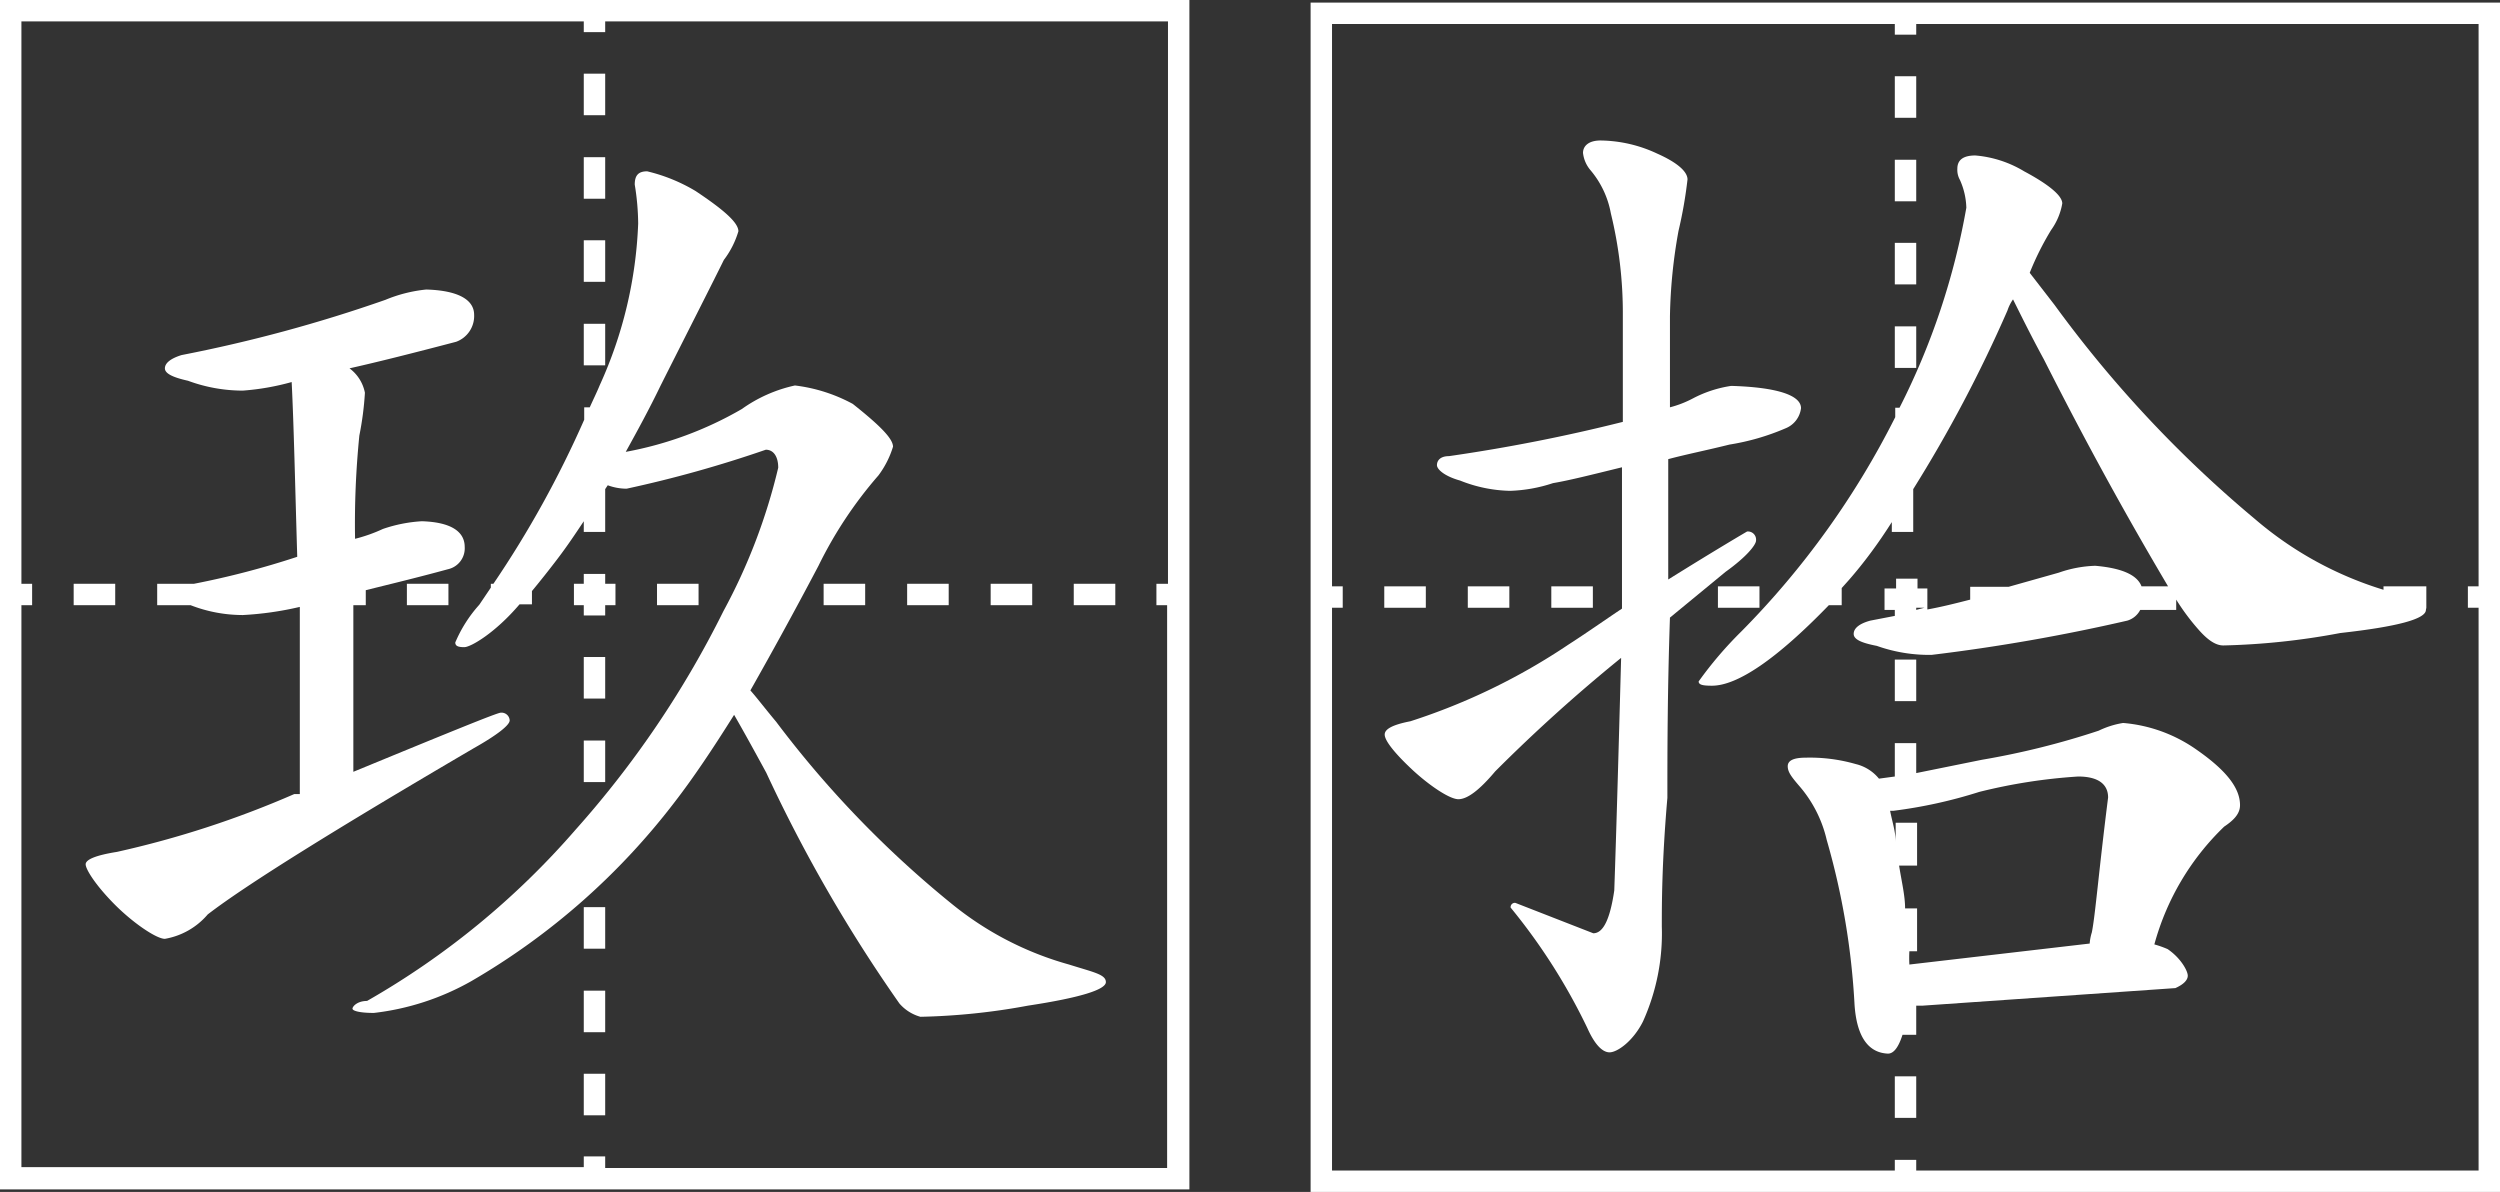 <svg xmlns="http://www.w3.org/2000/svg" viewBox="0 0 58.37 27.83"><rect x="0" y="0" width="58.37" height="27.83" fill="#333333" stroke="none"/><defs><style>.cls-1{fill:#fff;}</style></defs><g id="图层_2" data-name="图层 2"><g id="Layer_1" data-name="Layer 1"><path class="cls-1" d="M10.63,15c0,.08.06.11.21.11s.72-.33,1.29-1h.29V13.8c.19-.23.39-.48.61-.77s.4-.56.6-.86v.25h.5v-1h0l.06-.09a1.27,1.27,0,0,0,.44.08,28,28,0,0,0,3.25-.91c.18,0,.29.16.29.42a13.56,13.56,0,0,1-1.28,3.35,23,23,0,0,1-3.45,5.1,18.75,18.75,0,0,1-4.87,4c-.23,0-.34.13-.34.18s.16.1.5.1A6,6,0,0,0,11,22.91a16.22,16.22,0,0,0,4.78-4.22c.4-.52.84-1.17,1.36-2,.18.31.44.78.75,1.35A35.17,35.17,0,0,0,21,23.43a1,1,0,0,0,.49.31A15.32,15.32,0,0,0,24,23.48c1.19-.18,1.82-.37,1.82-.55s-.29-.23-.86-.41a7.52,7.52,0,0,1-2.73-1.41,24.18,24.18,0,0,1-4.11-4.26c-.26-.31-.44-.55-.6-.73.47-.83,1-1.79,1.59-2.91a9.69,9.69,0,0,1,1.4-2.11,2.18,2.18,0,0,0,.34-.67c0-.19-.31-.5-.94-1A3.78,3.78,0,0,0,18.56,9a3.37,3.37,0,0,0-1.24.55,8.43,8.43,0,0,1-2.71,1c.26-.47.55-1,.81-1.54.73-1.45,1.22-2.41,1.48-2.94a2.08,2.08,0,0,0,.34-.67c0-.21-.37-.52-1-.94A4,4,0,0,0,15.11,4c-.21,0-.29.1-.29.31a5.8,5.8,0,0,1,.08.91A10,10,0,0,1,14,9c-.07.17-.15.33-.23.51h-.13V9.8a24.15,24.15,0,0,1-2.12,3.83h-.06v.09l-.27.4A3.15,3.15,0,0,0,10.63,15Z"/><path class="cls-1" d="M2.73,19.89c-.5.08-.73.18-.73.29s.21.46.65.91,1,.83,1.2.83a1.69,1.69,0,0,0,1-.57c.88-.68,3-2,6.21-3.88.55-.31.84-.54.84-.65a.19.19,0,0,0-.21-.18c-.08,0-1.23.47-3.44,1.38,0-1.49,0-2.79,0-3.89h.29v-.35c.56-.14,1.19-.29,1.92-.49a.5.5,0,0,0,.39-.52c0-.37-.34-.58-1-.6a3.39,3.39,0,0,0-.91.18,3.62,3.62,0,0,1-.65.23,20.65,20.65,0,0,1,.1-2.41,7.22,7.22,0,0,0,.13-1,.93.93,0,0,0-.36-.57c.67-.15,1.5-.36,2.49-.62a.64.64,0,0,0,.42-.63c0-.36-.39-.57-1.12-.59A3.35,3.35,0,0,0,9,7,34,34,0,0,1,4.24,8.29c-.26.08-.39.19-.39.31s.18.21.54.29a3.69,3.69,0,0,0,1.28.23,5.81,5.81,0,0,0,1.14-.2c.05,1,.08,2.39.13,4.08a19.77,19.77,0,0,1-2.41.63H3.67v.5h.61l.17,0a3.37,3.37,0,0,0,1.22.23A7.54,7.54,0,0,0,7,14.17c0,1.3,0,2.76,0,4.37l-.13,0A22.62,22.62,0,0,1,2.73,19.89Z"/><path class="cls-1" d="M41,12.62a.19.19,0,0,0-.21-.21s-.67.39-1.84,1.12V10.72c.41-.11.91-.21,1.43-.34A5.49,5.49,0,0,0,41.69,10a.58.58,0,0,0,.36-.47c0-.31-.59-.49-1.63-.52a2.8,2.8,0,0,0-.89.29,2.43,2.43,0,0,1-.54.21V7.39a12.13,12.13,0,0,1,.2-2,10.26,10.26,0,0,0,.21-1.2c0-.18-.23-.39-.7-.6a3.19,3.19,0,0,0-1.33-.31c-.28,0-.41.13-.41.29a.75.75,0,0,0,.18.41,2.16,2.16,0,0,1,.47,1,9.81,9.81,0,0,1,.28,2.37c0,.88,0,1.72,0,2.5a39.89,39.89,0,0,1-4.06.8c-.21,0-.28.11-.28.21s.18.26.54.36a3.3,3.3,0,0,0,1.17.24,3.53,3.53,0,0,0,1-.18c.36-.06.88-.19,1.61-.37,0,1.2,0,2.29,0,3.3-.39.26-.8.55-1.25.84a14.65,14.65,0,0,1-3.69,1.79c-.41.08-.6.18-.6.31s.19.39.6.78.91.73,1.12.73.49-.21.86-.65a37.81,37.81,0,0,1,2.94-2.65c-.06,2.21-.11,4-.16,5.43-.1.68-.26,1-.49,1l-1.82-.71a.1.1,0,0,0-.11.11A13.9,13.9,0,0,1,37.06,24c.16.36.34.57.52.57s.55-.26.78-.72a5,5,0,0,0,.44-2.22c0-.52,0-1.5.13-3,0-1,0-2.45.06-4.21l1.3-1.07C40.78,13,41,12.72,41,12.62Z"/><path class="cls-1" d="M51.28,17.5a3.47,3.47,0,0,0-1.71-.62,2.05,2.05,0,0,0-.57.18,18.5,18.5,0,0,1-2.73.68l-1.53.31v-.7h-.5v.78l-.37.05a1,1,0,0,0-.54-.34,3.87,3.87,0,0,0-1.17-.15c-.29,0-.42.07-.42.2s.08.24.26.45a2.93,2.93,0,0,1,.65,1.27,17.09,17.09,0,0,1,.65,3.85c.05.73.31,1.12.78,1.14.14,0,.25-.16.34-.44h.32v-.68h.15l5.9-.41c.18-.08.29-.18.29-.29s-.16-.41-.47-.62a2.33,2.33,0,0,0-.31-.11,6,6,0,0,1,1.63-2.75c.24-.16.37-.31.37-.5C52.3,18.41,52,18,51.28,17.5Zm-2.44,4.27a1.14,1.14,0,0,0-.05.26l-4.21.49a3,3,0,0,1,0-.31h.18v-1h-.28c0-.3-.08-.62-.14-1h.42v-1h-.5v.45c0-.24-.08-.47-.13-.73h.08a11.19,11.19,0,0,0,2-.44,12.86,12.86,0,0,1,2.31-.36c.47,0,.7.18.7.49C49,20.36,48.92,21.38,48.84,21.77Z"/><path class="cls-1" d="M0,27.77H27.77V0H0ZM13.63.5V.75h.5V.5H27.27V13.63H27v.5h.25V27.27H14.13V27h-.5v.25H.5V14.13H.75v-.5H.5V.5Z"/><rect class="cls-1" x="9.5" y="13.63" width="0.97" height="0.5"/><rect class="cls-1" x="15.34" y="13.63" width="0.97" height="0.5"/><rect class="cls-1" x="19.23" y="13.63" width="0.97" height="0.5"/><rect class="cls-1" x="1.72" y="13.63" width="0.97" height="0.5"/><rect class="cls-1" x="25.07" y="13.63" width="0.97" height="0.5"/><rect class="cls-1" x="21.18" y="13.63" width="0.97" height="0.5"/><rect class="cls-1" x="23.13" y="13.63" width="0.97" height="0.5"/><rect class="cls-1" x="13.63" y="25.07" width="0.5" height="0.97"/><rect class="cls-1" x="13.63" y="23.13" width="0.5" height="0.97"/><rect class="cls-1" x="13.63" y="21.18" width="0.5" height="0.97"/><rect class="cls-1" x="13.63" y="15.34" width="0.5" height="0.97"/><rect class="cls-1" x="13.63" y="7.56" width="0.5" height="0.97"/><rect class="cls-1" x="13.63" y="3.67" width="0.5" height="0.97"/><rect class="cls-1" x="13.63" y="5.61" width="0.5" height="0.97"/><rect class="cls-1" x="13.63" y="1.72" width="0.5" height="0.97"/><polygon class="cls-1" points="13.63 13.4 13.63 13.63 13.4 13.63 13.4 14.13 13.63 14.13 13.63 14.37 14.13 14.37 14.13 14.13 14.37 14.13 14.37 13.63 14.13 13.63 14.13 13.4 13.63 13.4"/><rect class="cls-1" x="13.63" y="17.29" width="0.5" height="0.97"/><path class="cls-1" d="M30.6.06V27.83H58.37V.06ZM44.74,27.33v-.25h-.5v.25H31.1V14.19h.25v-.5H31.1V.56H44.24V.81h.5V.56H57.87V13.69h-.25v.5h.25V27.33Z"/><rect class="cls-1" x="36.22" y="13.69" width="0.97" height="0.5"/><rect class="cls-1" x="34.27" y="13.69" width="0.97" height="0.5"/><rect class="cls-1" x="40.11" y="13.69" width="0.97" height="0.5"/><path class="cls-1" d="M56.65,14.19v-.5h-1v.08a8.34,8.34,0,0,1-3-1.65,27.89,27.89,0,0,1-4.68-5l-.58-.75a6.63,6.63,0,0,1,.5-1,1.49,1.49,0,0,0,.26-.62c0-.18-.31-.44-.89-.75a2.62,2.62,0,0,0-1.14-.37c-.29,0-.42.11-.42.31a.48.48,0,0,0,.06.26,1.69,1.69,0,0,1,.15.65,16.69,16.69,0,0,1-1.56,4.67h-.1v.22a19.67,19.67,0,0,1-3.59,5,9,9,0,0,0-1,1.17c0,.08.1.1.31.1.59,0,1.5-.61,2.73-1.88H43v-.4l.17-.19c.35-.4.69-.86,1-1.35v.23h.5v-1h0a32,32,0,0,0,2.2-4.17,1,1,0,0,1,.13-.26c.18.36.41.83.72,1.4C49,10.92,50,12.64,50.62,13.69H50q-.15-.4-1.08-.48a2.81,2.81,0,0,0-.85.16l-1.17.33H46V14c-.35.09-.67.17-1,.23v-.49h-.23v-.23h-.5v.23H44v.5h.24v.14l-.57.11c-.26.07-.39.18-.39.31s.18.21.54.28a3.65,3.65,0,0,0,1.28.21,43.4,43.4,0,0,0,4.57-.8.5.5,0,0,0,.3-.25h.84V14a5.19,5.19,0,0,0,.53.71c.23.26.41.36.57.36a16.6,16.6,0,0,0,2.73-.29c1.35-.15,2-.33,2-.54l0,0Zm-11.91,0h.19l-.19.05Z"/><rect class="cls-1" x="32.32" y="13.69" width="0.97" height="0.5"/><rect class="cls-1" x="44.24" y="3.73" width="0.5" height="0.97"/><rect class="cls-1" x="44.24" y="15.4" width="0.5" height="0.97"/><rect class="cls-1" x="44.24" y="1.78" width="0.5" height="0.97"/><rect class="cls-1" x="44.24" y="25.13" width="0.5" height="0.97"/><rect class="cls-1" x="44.24" y="7.62" width="0.5" height="0.97"/><rect class="cls-1" x="44.24" y="5.67" width="0.5" height="0.97"/></g></g></svg>